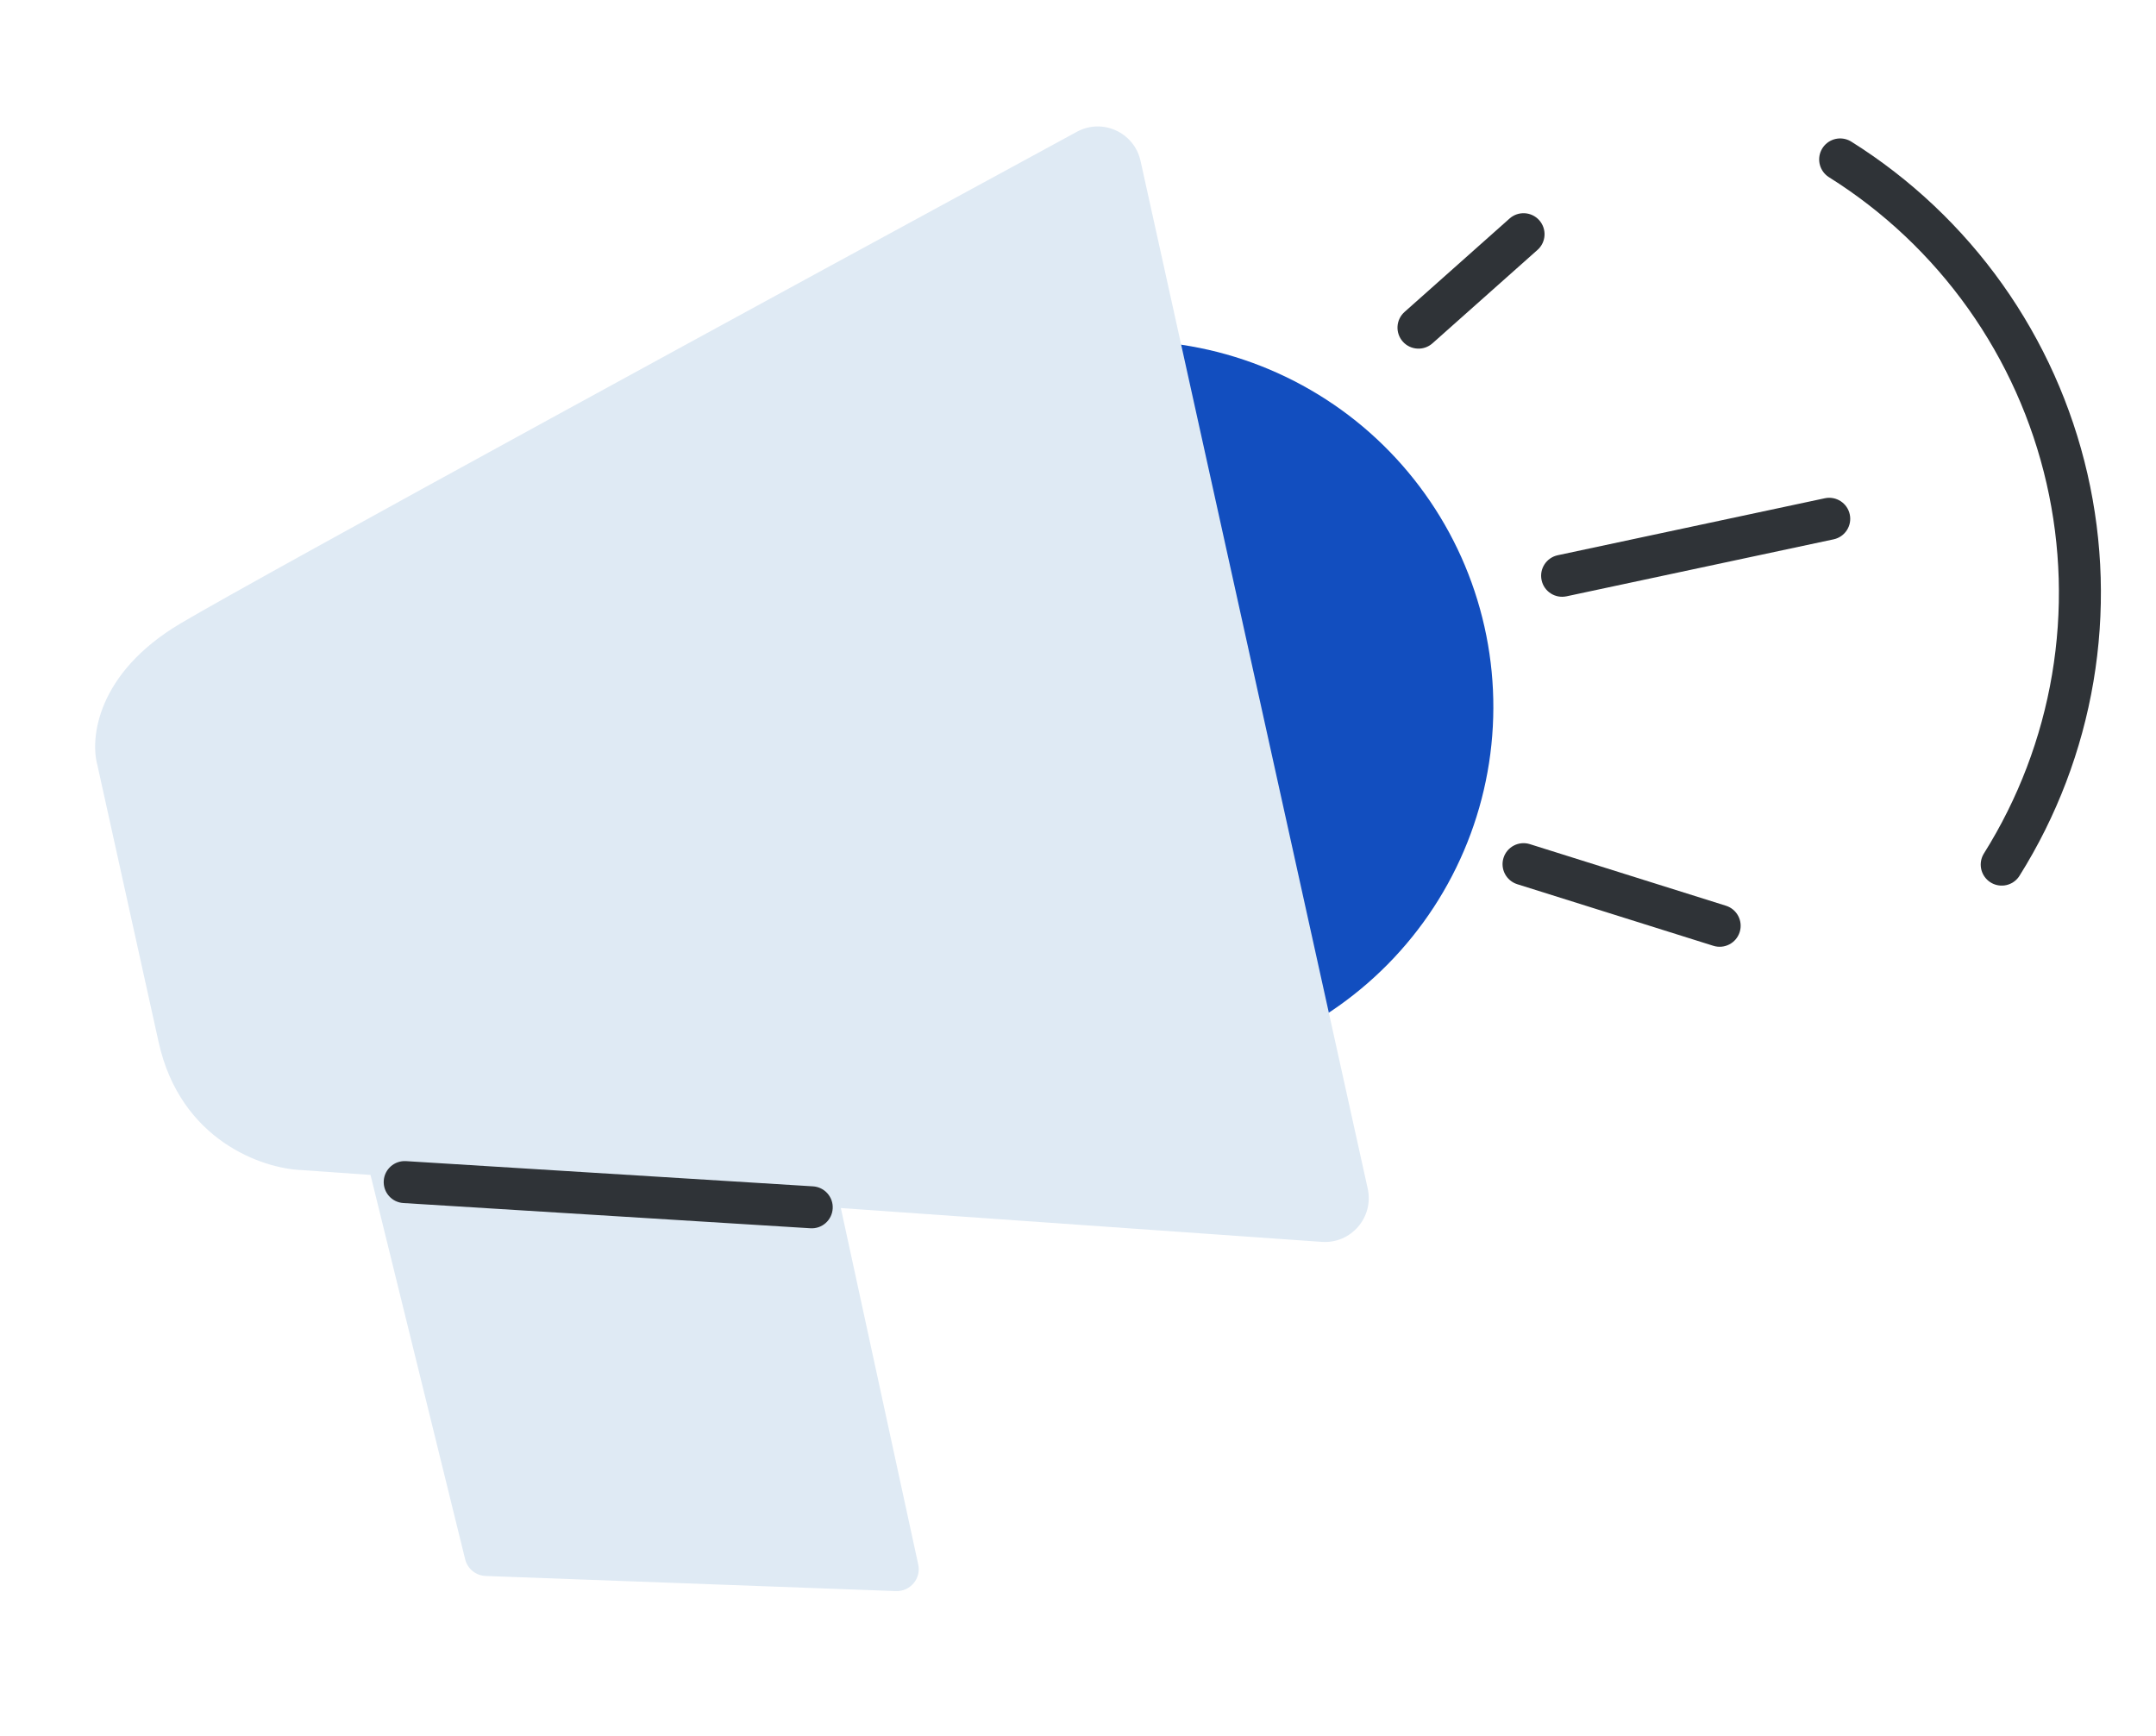 <?xml version="1.0" encoding="UTF-8"?> <svg xmlns="http://www.w3.org/2000/svg" width="77" height="62" viewBox="0 0 77 62" fill="none"> <path d="M41.881 12.269C40.145 12.051 38.383 12.183 36.699 12.658L43.075 38.023C44.784 37.645 46.399 36.928 47.826 35.916C49.252 34.903 50.461 33.614 51.381 32.125C52.3 30.637 52.912 28.979 53.18 27.25C53.448 25.521 53.366 23.756 52.939 22.059C52.513 20.363 51.75 18.768 50.696 17.372C49.643 15.975 48.32 14.803 46.806 13.927C45.291 13.05 43.617 12.486 41.881 12.269Z" fill="#124EBF"></path> <path d="M40.734 5.748L48.847 42.451C49.073 43.474 48.251 44.427 47.206 44.353L30.03 43.145L32.794 55.875C32.903 56.375 32.511 56.843 31.999 56.825L17.345 56.285C16.995 56.272 16.696 56.029 16.613 55.689L13.233 41.962L10.76 41.788C9.386 41.734 6.445 40.743 5.665 37.218L3.479 27.329C3.217 26.384 3.442 24.049 6.445 22.267C9.275 20.588 27.929 10.425 38.459 4.707C39.375 4.209 40.509 4.73 40.734 5.748Z" fill="#DFEAF4"></path> <path d="M14.5 41.469C14.087 41.444 13.731 41.758 13.705 42.171C13.68 42.585 13.994 42.941 14.407 42.966L14.5 41.469ZM50.162 11.141C49.853 11.416 49.825 11.89 50.1 12.2C50.375 12.509 50.849 12.537 51.159 12.262L50.162 11.141ZM54.911 8.925C55.221 8.65 55.248 8.176 54.973 7.866C54.698 7.557 54.224 7.529 53.914 7.804L54.911 8.925ZM55.634 19.83C55.229 19.916 54.97 20.315 55.057 20.72C55.143 21.125 55.541 21.383 55.947 21.297L55.634 19.83ZM65.486 19.262C65.891 19.176 66.15 18.777 66.063 18.372C65.977 17.967 65.578 17.709 65.173 17.795L65.486 19.262ZM54.638 30.148C54.242 30.024 53.821 30.244 53.697 30.639C53.573 31.034 53.793 31.455 54.188 31.579L54.638 30.148ZM61.192 33.779C61.587 33.903 62.008 33.683 62.132 33.288C62.256 32.893 62.036 32.472 61.641 32.348L61.192 33.779ZM28.944 43.867C29.358 43.893 29.713 43.579 29.739 43.165C29.765 42.752 29.45 42.396 29.037 42.37L28.944 43.867ZM51.159 12.262L54.911 8.925L53.914 7.804L50.162 11.141L51.159 12.262ZM55.947 21.297L65.486 19.262L65.173 17.795L55.634 19.83L55.947 21.297ZM54.188 31.579L61.192 33.779L61.641 32.348L54.638 30.148L54.188 31.579ZM29.037 42.37L14.5 41.469L14.407 42.966L28.944 43.867L29.037 42.37Z" fill="#2F3337"></path> <path d="M65.72 5.694C67.753 6.969 69.514 8.632 70.904 10.587C72.294 12.543 73.285 14.753 73.821 17.092C74.357 19.43 74.427 21.852 74.027 24.217C73.627 26.583 72.765 28.847 71.49 30.879" stroke="#2F3337" stroke-width="1.5" stroke-linecap="round"></path> </svg> 